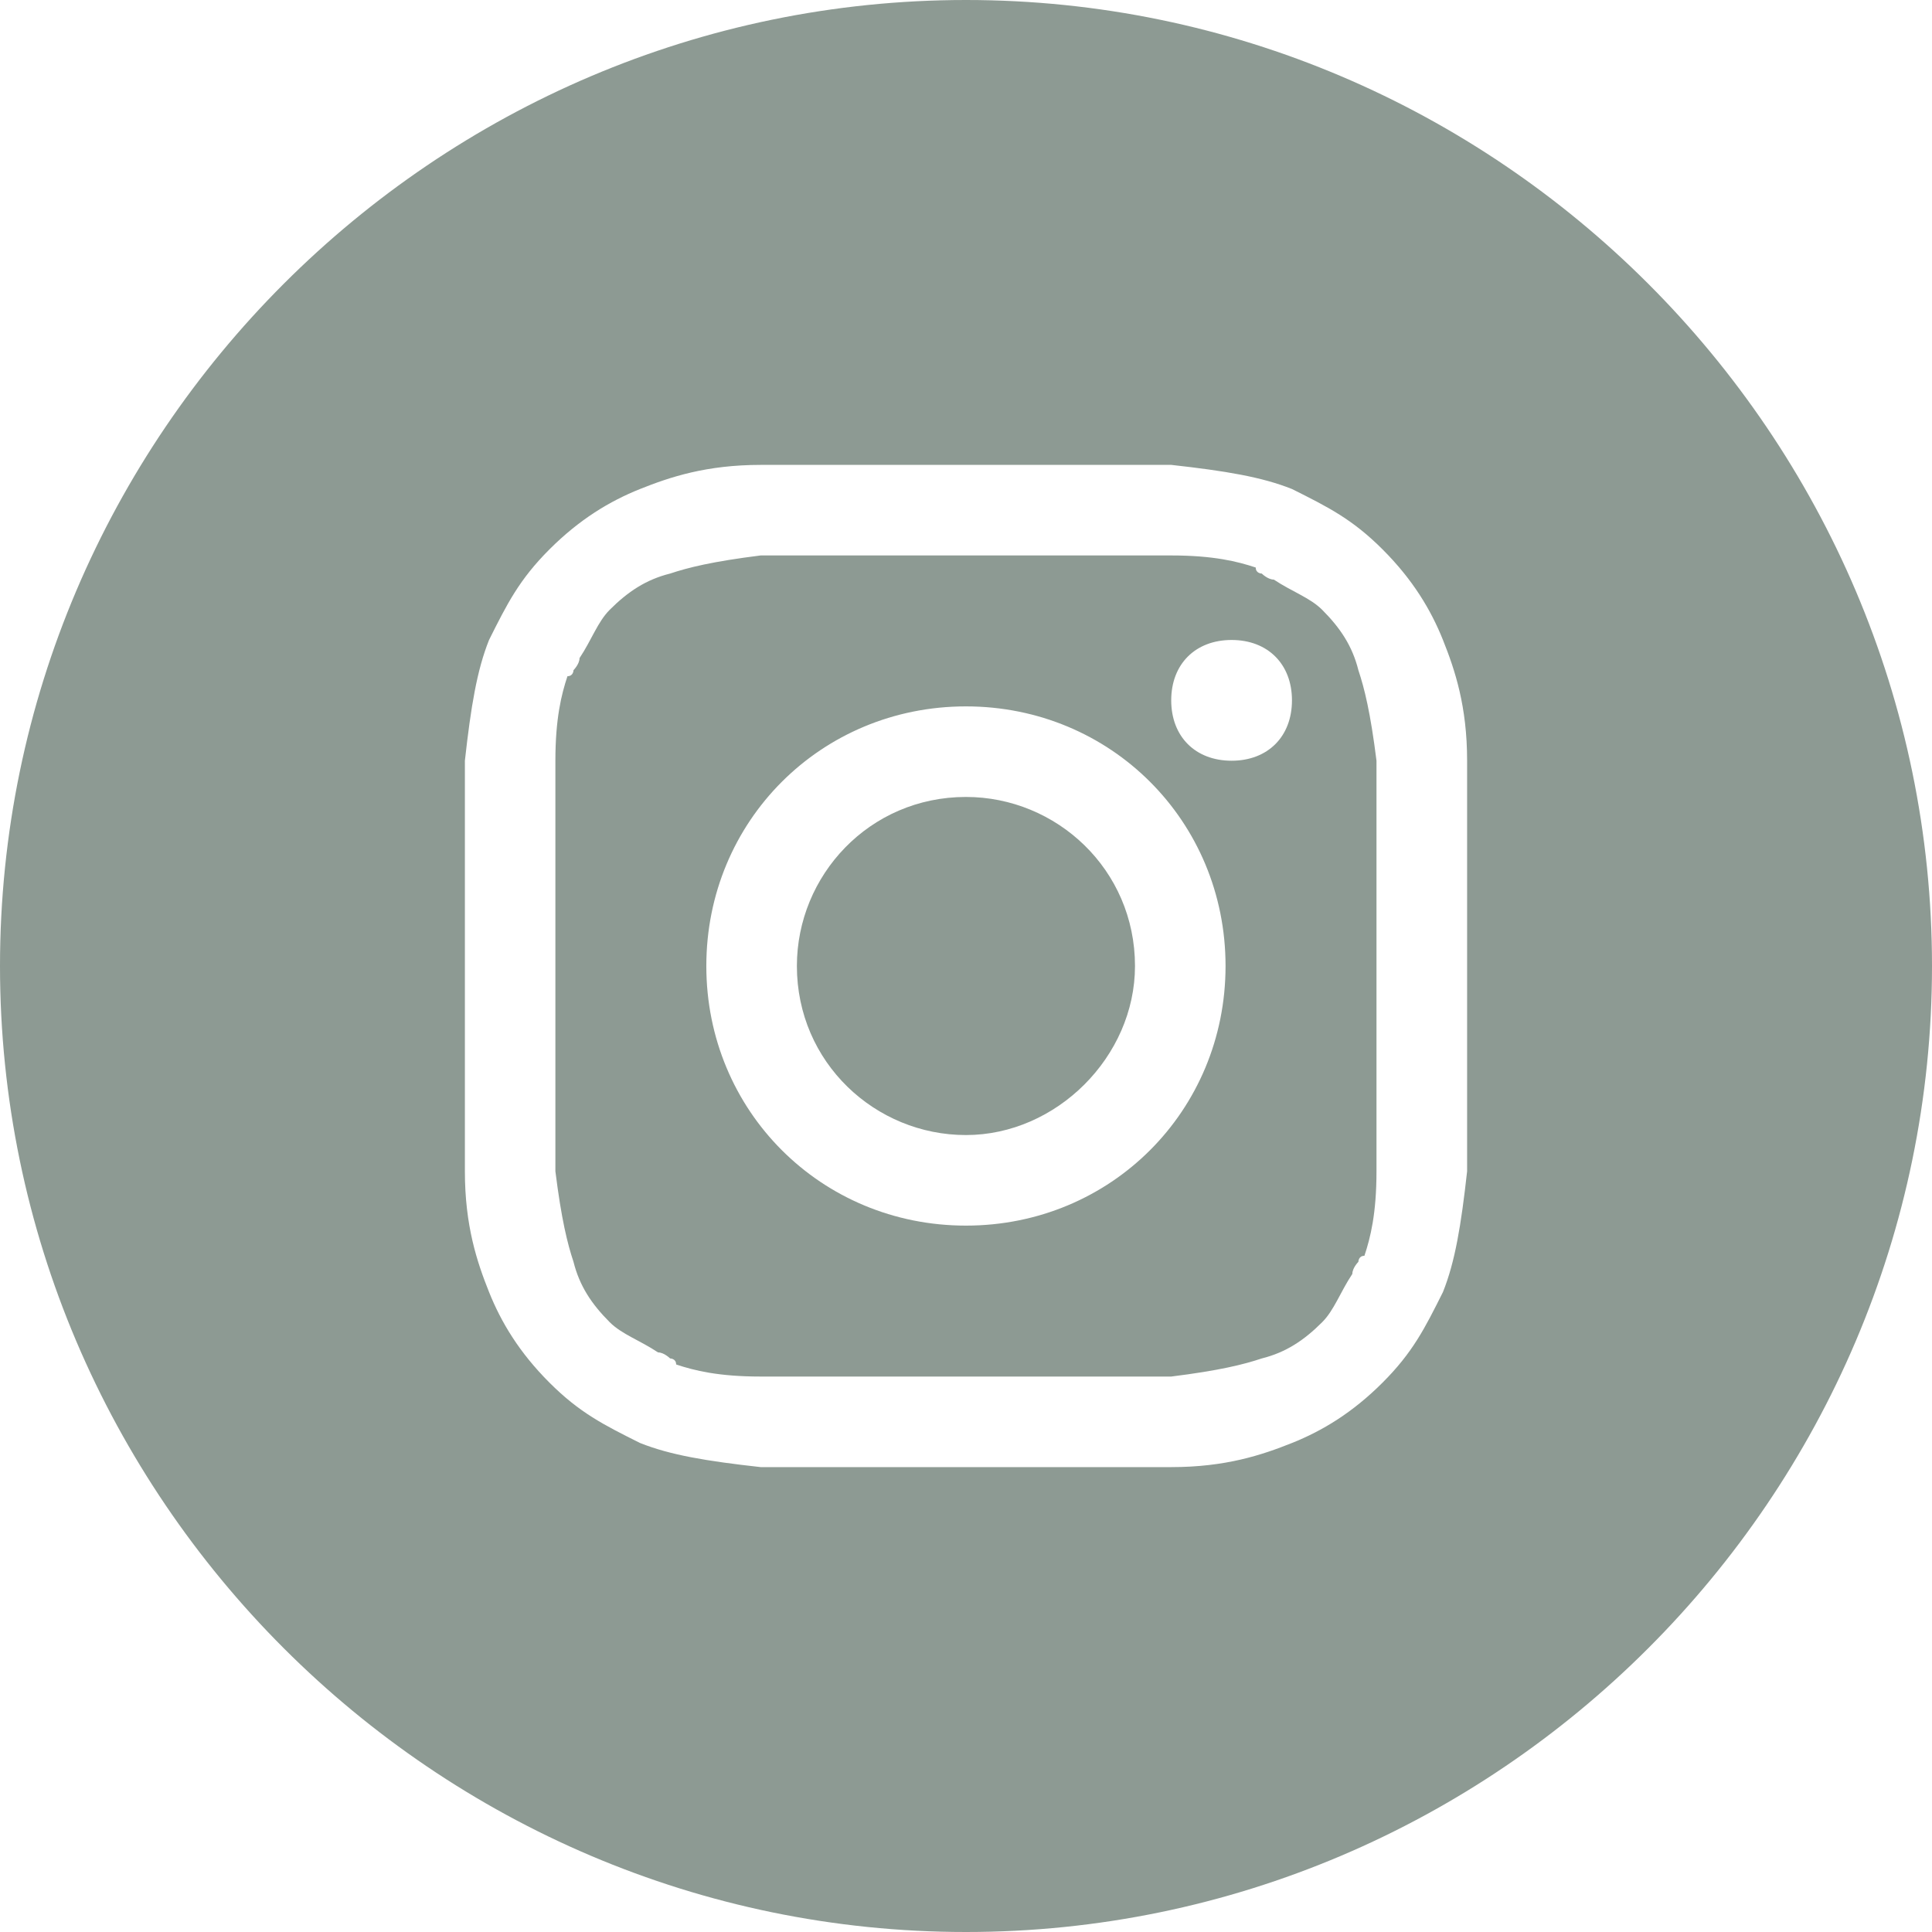 <?xml version="1.0" encoding="UTF-8"?> <svg xmlns="http://www.w3.org/2000/svg" width="32" height="32" viewBox="0 0 32 32" fill="none"><path d="M15.999 18.8C14.499 18.8 13.199 17.6 13.199 16C13.199 14.5 14.399 13.2 15.999 13.2C17.499 13.2 18.799 14.4 18.799 16C18.799 17.5 17.499 18.8 15.999 18.8Z" fill="#8D9A93"></path><path fill-rule="evenodd" clip-rule="evenodd" d="M19.399 9.2H12.599C11.799 9.3 11.399 9.4 11.099 9.5C10.699 9.6 10.399 9.8 10.099 10.1C9.899 10.3 9.799 10.6 9.599 10.9C9.599 11 9.499 11.1 9.499 11.1C9.499 11.1 9.499 11.2 9.399 11.2C9.299 11.5 9.199 11.9 9.199 12.6V19.4C9.299 20.2 9.399 20.6 9.499 20.9C9.599 21.3 9.799 21.6 10.099 21.9C10.299 22.1 10.599 22.2 10.899 22.4C10.999 22.4 11.099 22.5 11.099 22.5C11.099 22.5 11.199 22.5 11.199 22.6C11.499 22.7 11.899 22.8 12.599 22.8H19.399C20.199 22.7 20.599 22.6 20.899 22.5C21.299 22.4 21.599 22.2 21.899 21.9C22.099 21.7 22.199 21.4 22.399 21.1C22.399 21 22.499 20.9 22.499 20.9C22.499 20.9 22.499 20.8 22.599 20.8C22.699 20.5 22.799 20.1 22.799 19.4V12.6C22.699 11.8 22.599 11.4 22.499 11.1C22.399 10.7 22.199 10.4 21.899 10.1C21.699 9.9 21.399 9.8 21.099 9.6C20.999 9.6 20.899 9.5 20.899 9.5C20.899 9.5 20.799 9.5 20.799 9.4C20.499 9.3 20.099 9.2 19.399 9.2ZM15.999 11.7C13.599 11.7 11.699 13.6 11.699 16C11.699 18.4 13.599 20.3 15.999 20.3C18.399 20.3 20.299 18.4 20.299 16C20.299 13.6 18.399 11.7 15.999 11.7ZM21.399 11.6C21.399 12.2 20.999 12.6 20.399 12.6C19.799 12.6 19.399 12.2 19.399 11.6C19.399 11 19.799 10.6 20.399 10.6C20.999 10.6 21.399 11 21.399 11.6Z" fill="#8D9A93"></path><path fill-rule="evenodd" clip-rule="evenodd" d="M0 16C0 7.2 7.2 0 16 0C24.8 0 32 7.2 32 16C32 24.8 24.8 32 16 32C7.2 32 0 24.8 0 16ZM12.6 7.7H19.4C20.3 7.8 20.9 7.9 21.4 8.1C22 8.4 22.4 8.6 22.9 9.1C23.4 9.6 23.7 10.1 23.9 10.6C24.1 11.1 24.3 11.7 24.3 12.6V19.4C24.2 20.3 24.1 20.9 23.9 21.4C23.6 22 23.4 22.4 22.9 22.9C22.4 23.4 21.9 23.7 21.4 23.9C20.9 24.1 20.3 24.3 19.4 24.3H12.6C11.7 24.2 11.1 24.1 10.6 23.9C10 23.6 9.6 23.4 9.1 22.9C8.6 22.4 8.3 21.9 8.1 21.4C7.9 20.9 7.7 20.3 7.7 19.4V12.6C7.8 11.7 7.9 11.1 8.1 10.6C8.4 10 8.6 9.6 9.1 9.1C9.6 8.6 10.1 8.3 10.6 8.1C11.1 7.9 11.7 7.7 12.6 7.7Z" fill="#8D9A93"></path></svg> 